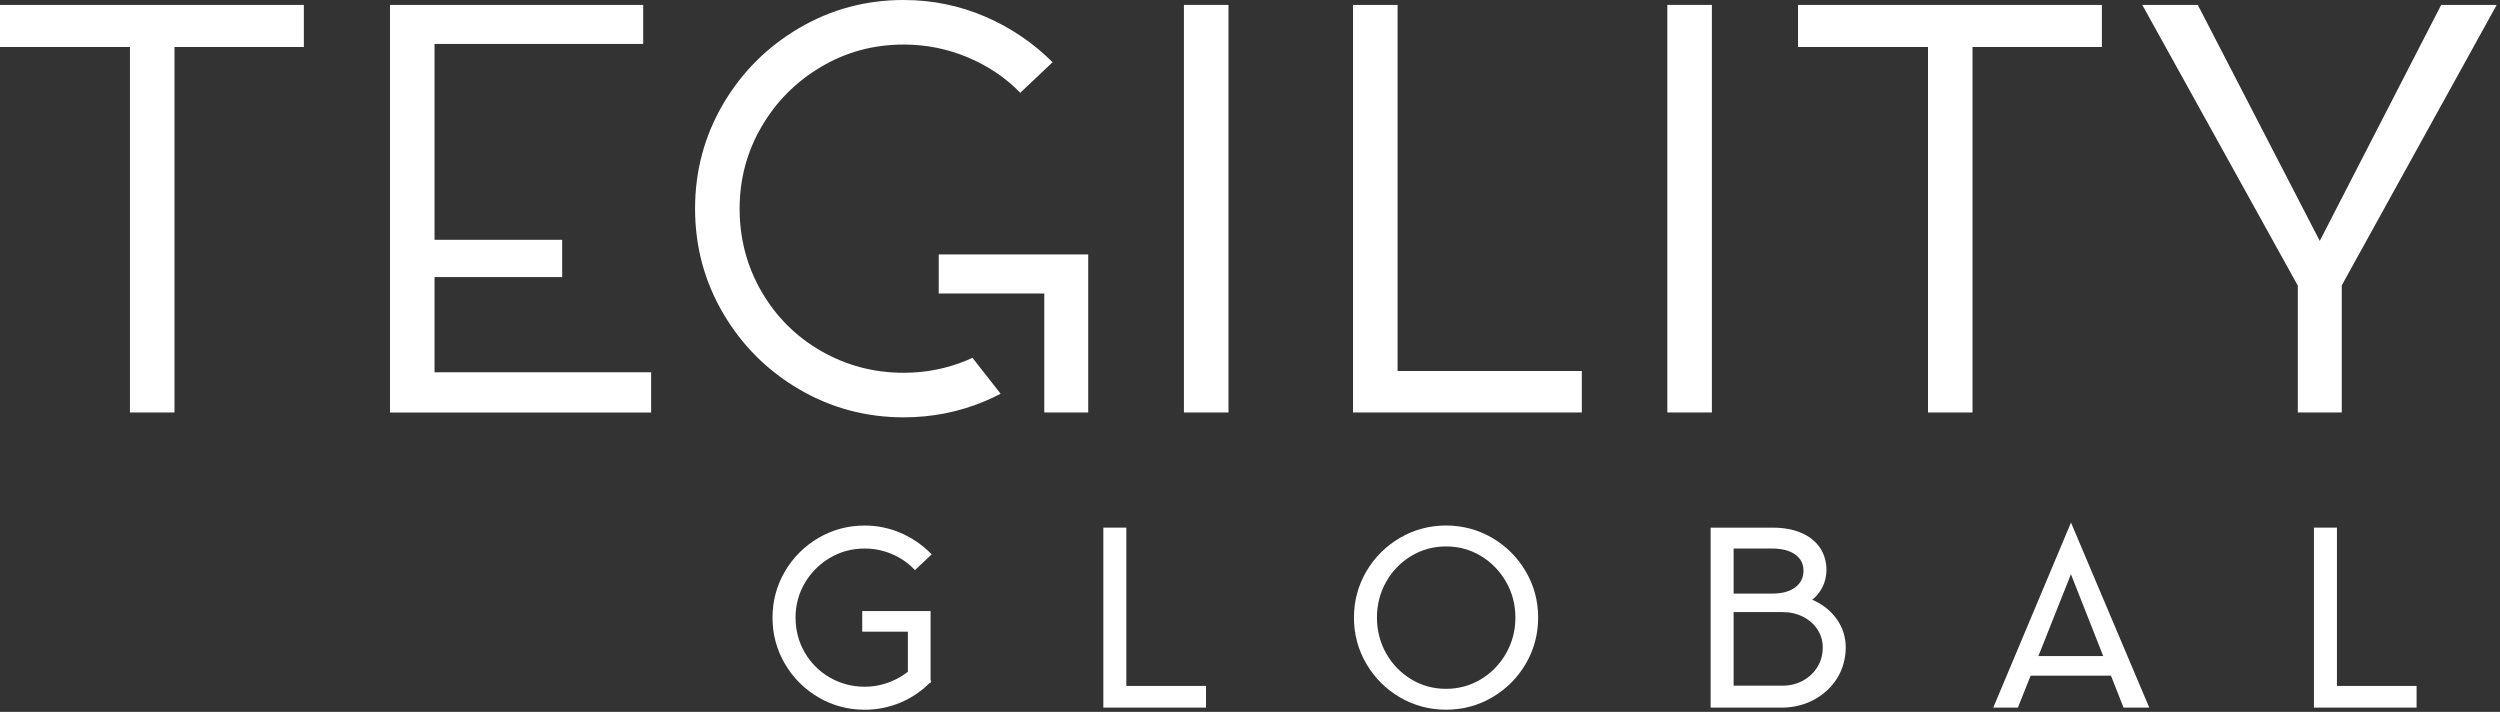 <svg width="734" height="209" viewBox="0 0 734 209" fill="none" xmlns="http://www.w3.org/2000/svg">
<rect x="0" y="0" width="734" height="209" fill="#333333" stroke="none"/>
<path d="M243.64 163.8C246.71 161.97 250.15 161.05 253.85 161.05C256.61 161.05 259.27 161.58 261.77 162.63C264.27 163.68 266.45 165.15 268.25 167L268.63 167.39L273.54 162.76L273.14 162.36C270.63 159.85 267.67 157.85 264.37 156.44C261.06 155.02 257.53 154.3 253.85 154.3C248.97 154.3 244.41 155.52 240.29 157.94C236.17 160.35 232.86 163.66 230.45 167.78C228.04 171.9 226.81 176.46 226.81 181.34C226.81 186.22 228.03 190.78 230.45 194.9C232.86 199.02 236.17 202.33 240.29 204.74C244.41 207.15 248.97 208.38 253.85 208.38C257.52 208.38 261.06 207.67 264.36 206.28C267.59 204.92 270.46 203 272.9 200.55H273.22V200.23L273.46 199.99L273.22 199.77V179.4H253.15V185.45H266.55V197.24C265.08 198.39 263.44 199.34 261.66 200.07C259.18 201.1 256.56 201.62 253.85 201.62C250.2 201.62 246.77 200.72 243.67 198.94C240.57 197.17 238.08 194.69 236.28 191.59C234.48 188.49 233.57 185.04 233.57 181.33C233.57 177.68 234.48 174.26 236.28 171.19C238.09 168.11 240.56 165.62 243.64 163.8Z" fill="white"/>
<path d="M330.69 154.91H323.94V207.75H354.08V201.39H330.69V154.91Z" fill="white"/>
<path d="M438.12 157.93C434 155.52 429.44 154.29 424.56 154.29C419.68 154.29 415.12 155.51 411 157.93C406.88 160.34 403.57 163.65 401.16 167.77C398.75 171.89 397.52 176.45 397.52 181.33C397.52 186.21 398.74 190.77 401.16 194.89C403.57 199.01 406.88 202.32 411 204.73C415.12 207.14 419.68 208.37 424.56 208.37C429.44 208.37 434 207.15 438.12 204.73C442.24 202.32 445.55 199.01 447.96 194.89C450.37 190.77 451.6 186.21 451.6 181.33C451.6 176.45 450.38 171.89 447.96 167.77C445.55 163.66 442.24 160.35 438.12 157.93ZM444.92 181.33C444.92 185.14 443.99 188.68 442.17 191.86C440.34 195.04 437.85 197.6 434.77 199.45C431.7 201.3 428.26 202.24 424.56 202.24C420.85 202.24 417.42 201.3 414.35 199.45C411.27 197.6 408.8 195.04 406.99 191.86C405.19 188.68 404.27 185.14 404.27 181.33C404.27 177.52 405.18 173.98 406.99 170.8C408.79 167.62 411.27 165.07 414.35 163.22C417.43 161.37 420.86 160.43 424.56 160.43C428.26 160.43 431.7 161.37 434.77 163.22C437.85 165.07 440.34 167.62 442.17 170.81C444 173.98 444.92 177.52 444.92 181.33Z" fill="white"/>
<path d="M532.69 176.35C532.49 176.26 532.29 176.16 532.09 176.08C532.86 175.44 533.55 174.71 534.13 173.92C535.48 172.08 536.2 169.89 536.25 167.4C536.25 164.93 535.61 162.71 534.34 160.82C533.07 158.93 531.22 157.46 528.83 156.44C526.47 155.43 523.68 154.92 520.52 154.92H502.24V207.76H523.08C526.51 207.76 529.7 206.98 532.56 205.45C535.42 203.91 537.7 201.8 539.35 199.18C541 196.55 541.86 193.52 541.91 190.17C541.91 187.18 541.08 184.44 539.45 182.04C537.82 179.64 535.55 177.72 532.69 176.35ZM529.5 167.55C529.5 169.61 528.72 171.2 527.12 172.42C525.49 173.66 523.2 174.28 520.29 174.28H508.99V161.05H520.29C523.2 161.05 525.5 161.65 527.13 162.84C528.72 164 529.5 165.55 529.5 167.55ZM508.99 179.71H523.39C525.56 179.71 527.58 180.17 529.38 181.08C531.17 181.99 532.59 183.25 533.62 184.84C534.64 186.42 535.16 188.18 535.16 190.08C535.16 192.19 534.64 194.11 533.61 195.8C532.58 197.49 531.15 198.85 529.36 199.83C527.57 200.81 525.56 201.31 523.39 201.31H508.99V179.71Z" fill="white"/>
<path d="M585.22 207.75H592.46L596.19 198.38H619.78L623.47 207.75H631.02L608.04 153.43L585.22 207.75ZM598.47 192.63L608.03 168.59L617.51 192.63H598.47Z" fill="white"/>
<path d="M686.12 201.39V154.91H679.37V207.75H709.51V201.39H686.12Z" fill="white"/>
<path d="M38.15 121.1V5.2L44.06 13.8H0V1.44H89.21V13.8H45.32L51.23 5.2V121.1H38.15Z" fill="white"/>
<path d="M114.5 1.44H188.84V12.9H120.95L127.58 5.02V77.75L120.95 70.41H165.05V81.34H120.95L127.58 74V117.35L120.95 109.29H191.17V121.11H114.5V1.44Z" fill="white"/>
<path d="M223.6 37.18C219.31 44.53 217.15 52.55 217.15 61.28C217.15 70.1 219.31 78.24 223.6 85.63C227.89 93.04 233.76 98.87 241.15 103.1C248.56 107.34 256.62 109.45 265.35 109.45C271.8 109.45 277.98 108.23 283.88 105.78C284.43 105.54 284.98 105.31 285.51 105.05L293.78 115.6C292.29 116.38 290.74 117.11 289.17 117.78C281.64 120.94 273.7 122.53 265.35 122.53C254.23 122.53 244 119.78 234.62 114.29C225.25 108.8 217.82 101.37 212.31 91.98C206.82 82.61 204.07 72.37 204.07 61.27C204.07 50.15 206.82 39.92 212.31 30.54C217.82 21.17 225.25 13.74 234.62 8.25C243.99 2.74 254.22 0 265.34 0C273.69 0 281.63 1.63 289.16 4.84C296.67 8.06 303.3 12.55 309.04 18.27L299.55 27.23C295.24 22.82 290.1 19.35 284.14 16.84C278.16 14.33 271.9 13.08 265.34 13.08C256.5 13.08 248.4 15.26 241.07 19.63C233.71 23.98 227.89 29.82 223.6 37.18Z" fill="white"/>
<path d="M306.6 86.17H275.61V74.7H319.5V121.1H306.6V86.17Z" fill="white"/>
<path d="M360.68 1.44V121.1H347.6V1.44H360.68Z" fill="white"/>
<path d="M403.7 108.92H464.42V121.1H397.25V1.44H410.33V115.9L403.7 108.92Z" fill="white"/>
<path d="M502.61 1.44V121.1H489.53V1.44H502.61Z" fill="white"/>
<path d="M566.06 121.1V5.2L571.97 13.8H527.9V1.44H617.11V13.8H573.22L579.13 5.2V121.1H566.06Z" fill="white"/>
<path d="M628.97 1.44H645.27L683.6 75.6H678.58L716.73 1.44H733.03L681.08 95.48L628.97 1.44ZM674.64 76.31H687.54V121.09H674.64V76.31Z" fill="white"/>
</svg>
